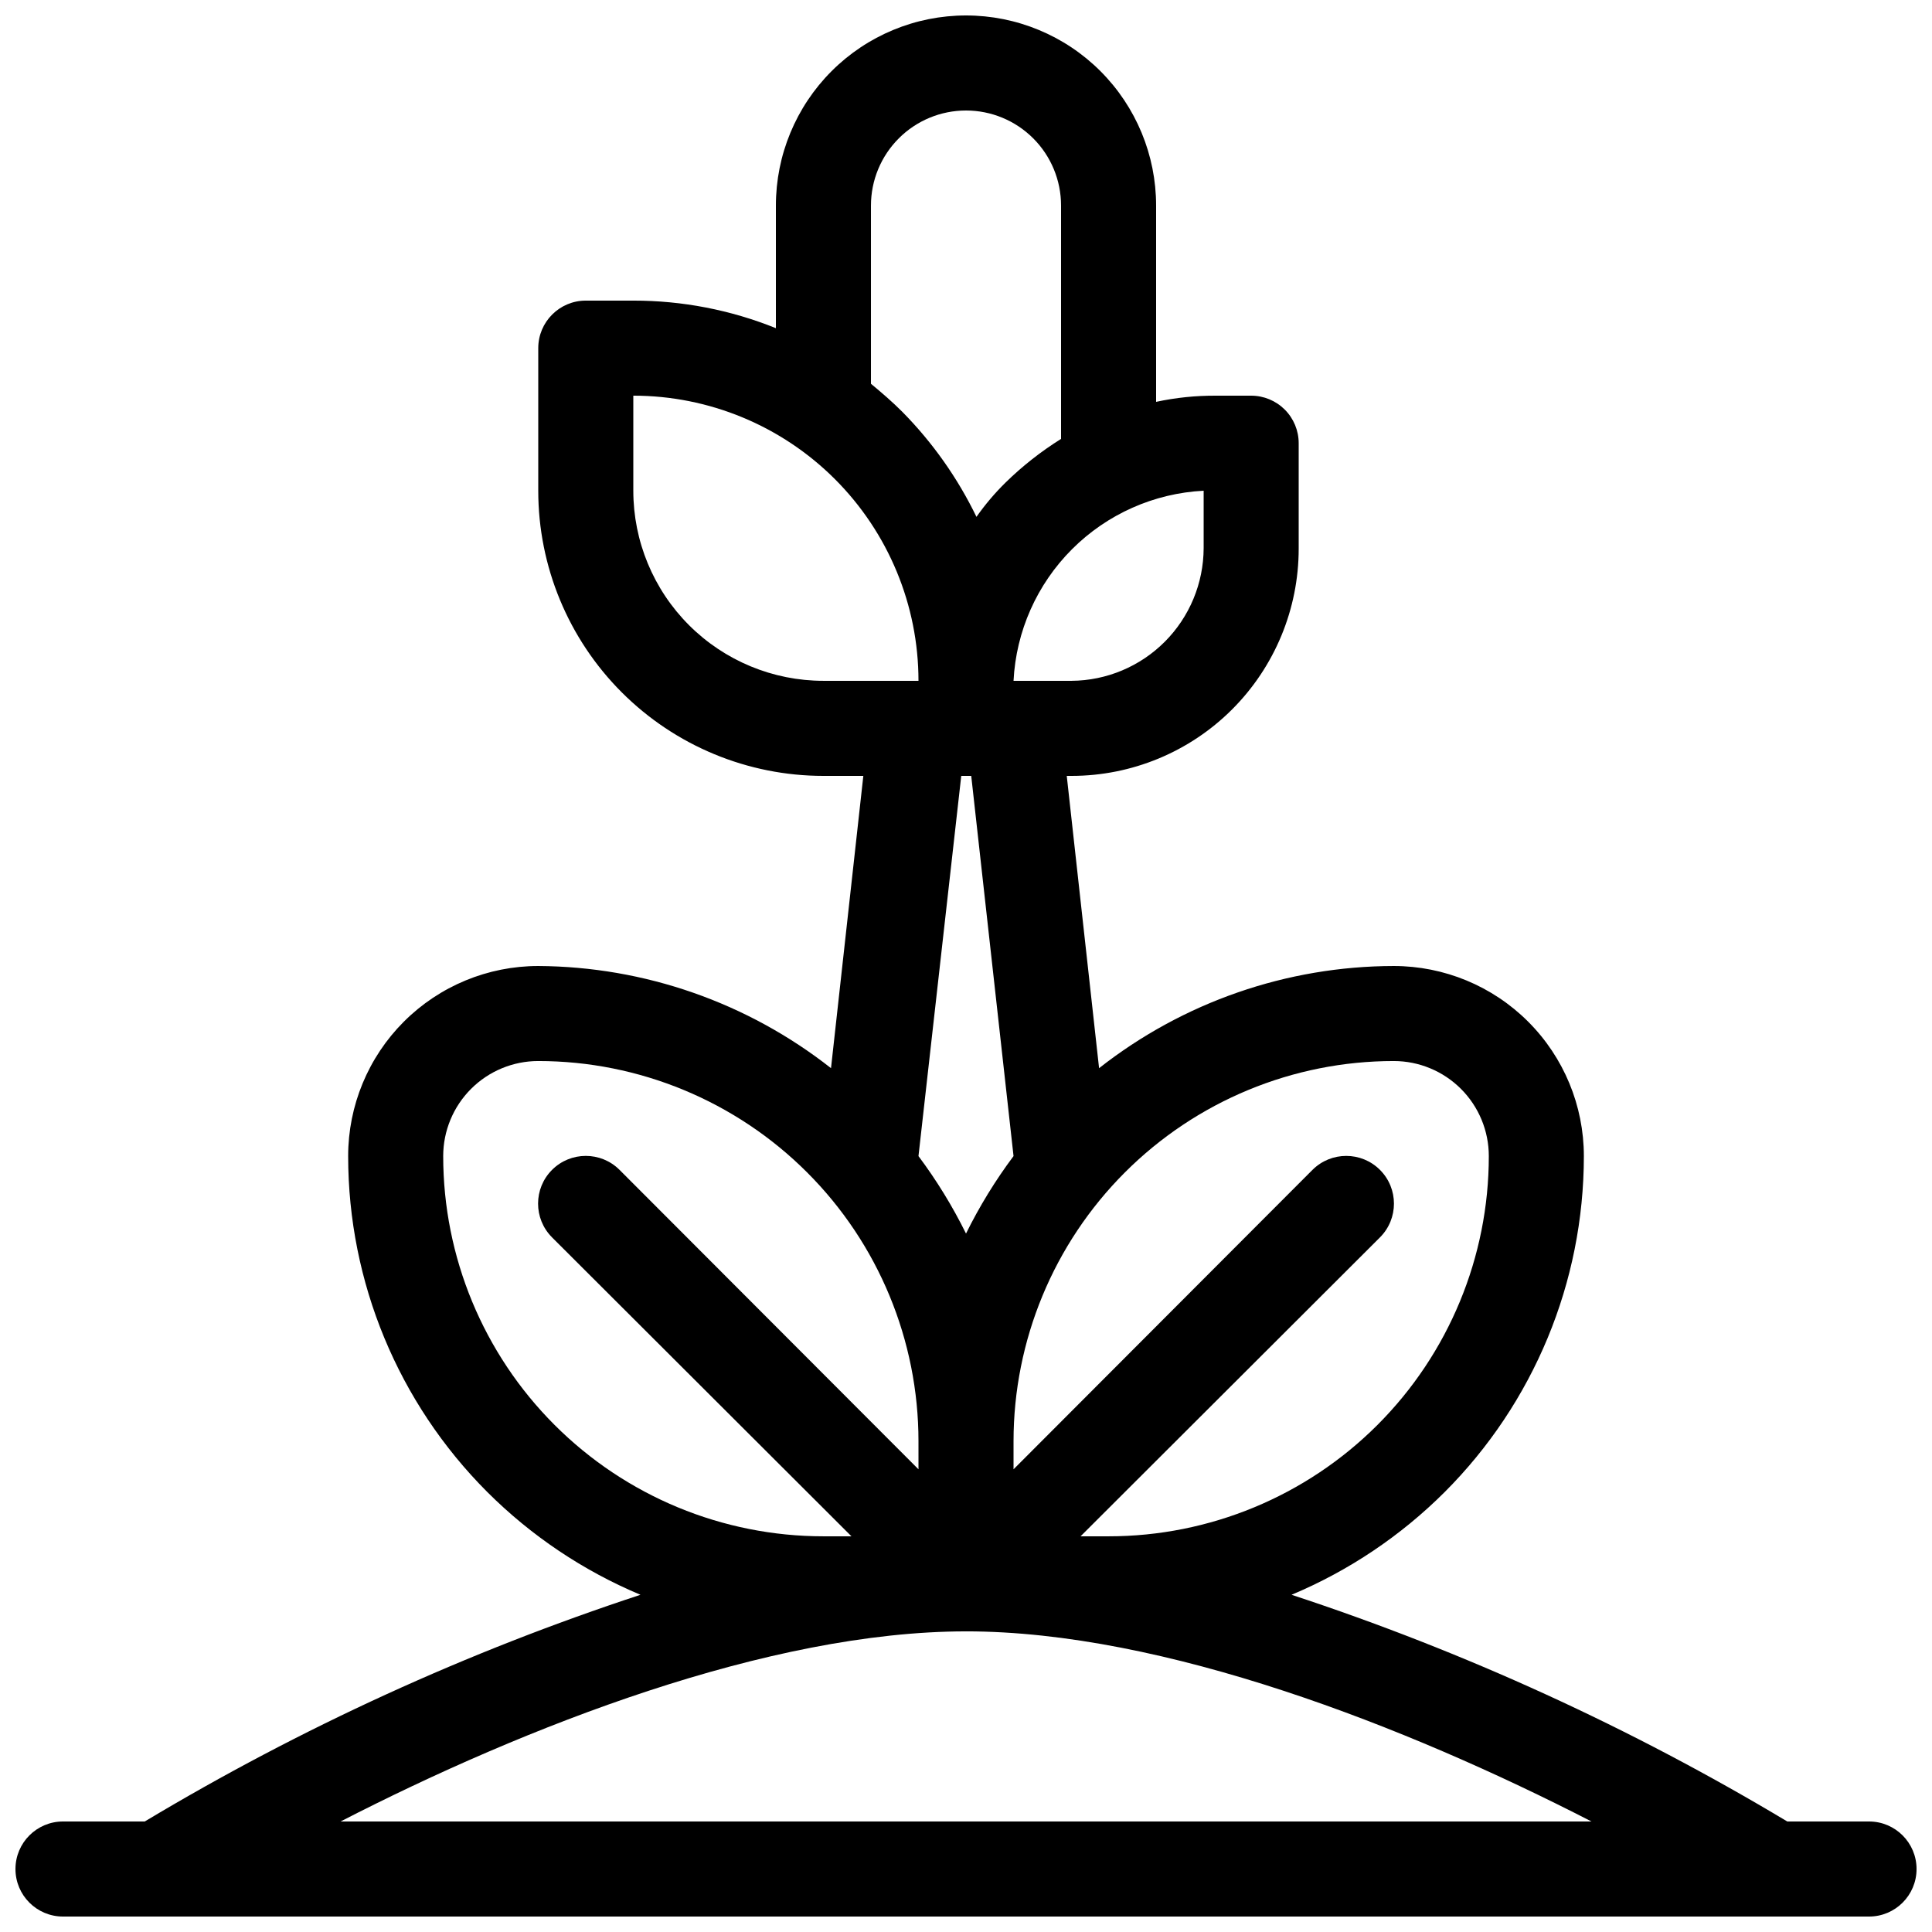 <?xml version="1.0" encoding="UTF-8"?>
<!-- Uploaded to: ICON Repo, www.iconrepo.com, Generator: ICON Repo Mixer Tools -->
<svg width="800px" height="800px" version="1.1" viewBox="144 144 512 512" xmlns="http://www.w3.org/2000/svg">
 <defs>
  <clipPath id="a">
   <path d="m148.09 148.09h503.81v503.81h-503.81z"/>
  </clipPath>
 </defs>
 <g clip-path="url(#a)">
  <path d="m349.62 230.97c-12.008-4.84-24.836-7.32-37.785-7.305h-12.594c-6.957 0-12.598 5.641-12.598 12.598v37.785c0 20.043 7.961 39.266 22.137 53.438 14.172 14.172 33.395 22.133 53.434 22.133h10.578l-8.566 77.461h0.004c-22.133-17.395-49.434-26.922-77.586-27.078-13.359 0-26.176 5.305-35.625 14.754-9.445 9.449-14.754 22.266-14.754 35.625 0.004 33.402 13.281 65.434 36.902 89.051 11.633 11.605 25.406 20.844 40.559 27.203-45.883 15.094-89.945 35.242-131.37 60.078h-21.664c-6.953 0-12.594 5.641-12.594 12.598 0 6.957 5.641 12.594 12.594 12.594h478.62c6.957 0 12.594-5.637 12.594-12.594 0-6.957-5.637-12.598-12.594-12.598h-21.664c-41.426-24.836-85.484-44.984-131.37-60.078 15.152-6.359 28.926-15.598 40.555-27.203 23.621-23.617 36.898-55.648 36.906-89.051 0-13.359-5.309-26.176-14.758-35.625-9.449-9.449-22.262-14.754-35.625-14.754-28.324 0.043-55.82 9.578-78.09 27.078l-8.566-77.461h1.262c15.965 0 31.281-6.344 42.57-17.633 11.289-11.293 17.633-26.605 17.633-42.57v-27.965c0-3.34-1.324-6.543-3.688-8.906-2.363-2.359-5.566-3.688-8.906-3.688h-9.32c-5.336-0.031-10.656 0.516-15.871 1.637v-52.016c0-13.363-5.309-26.18-14.754-35.625-9.449-9.449-22.266-14.758-35.625-14.758-13.363 0-26.18 5.309-35.625 14.758-9.449 9.445-14.758 22.262-14.758 35.625zm50.383 345.36c-52.27 0-116.76 25.191-165.75 50.383l331.5-0.004c-48.996-25.191-113.36-50.383-165.75-50.383zm30.355-25.191h7.43c26.723 0 52.352-10.613 71.25-29.512 18.895-18.898 29.512-44.527 29.512-71.25 0-6.68-2.656-13.086-7.379-17.812-4.723-4.723-11.133-7.379-17.812-7.379-26.723 0-52.352 10.617-71.25 29.516-18.895 18.895-29.512 44.523-29.512 71.246v7.43l79.223-79.352v0.004c4.941-4.938 12.949-4.938 17.887 0 4.938 4.941 4.938 12.945 0 17.887l-79.352 79.223zm-42.953-25.191c0-26.723-10.613-52.352-29.512-71.246-18.895-18.898-44.527-29.516-71.25-29.516-6.68 0-13.086 2.656-17.812 7.379-4.723 4.727-7.379 11.133-7.379 17.812 0 26.723 10.617 52.352 29.516 71.25 18.895 18.898 44.523 29.512 71.246 29.512h7.43l-79.352-79.223h0.004c-4.938-4.941-4.938-12.945 0-17.887 4.941-4.938 12.949-4.938 17.887 0l79.223 79.352zm13.855-176.33h-2.519l-11.336 100.76c4.82 6.445 9.035 13.316 12.598 20.531 3.559-7.215 7.773-14.086 12.594-20.531l-11.211-100.76zm11.336-25.191c0.668-13.145 6.191-25.574 15.5-34.879 9.305-9.309 21.734-14.832 34.883-15.5v15.242-0.004c-0.035 9.289-3.731 18.188-10.285 24.77-6.559 6.578-15.445 10.305-24.73 10.371zm-25.191 0c0-20.043-7.961-39.262-22.133-53.438-14.172-14.172-33.395-22.133-53.438-22.133v25.191c0 13.359 5.309 26.176 14.758 35.625 9.445 9.445 22.262 14.754 35.621 14.754zm37.785-64.109v-61.84c0-6.684-2.652-13.09-7.375-17.812-4.727-4.727-11.133-7.379-17.812-7.379-6.684 0-13.09 2.652-17.812 7.379-4.727 4.723-7.379 11.129-7.379 17.812v47.23c2.898 2.394 5.668 4.785 8.312 7.43 8.031 8.141 14.668 17.543 19.648 27.836 2.285-3.246 4.856-6.281 7.684-9.066 4.477-4.387 9.418-8.27 14.734-11.59z" fill-rule="evenodd"/>
 </g>
</svg>